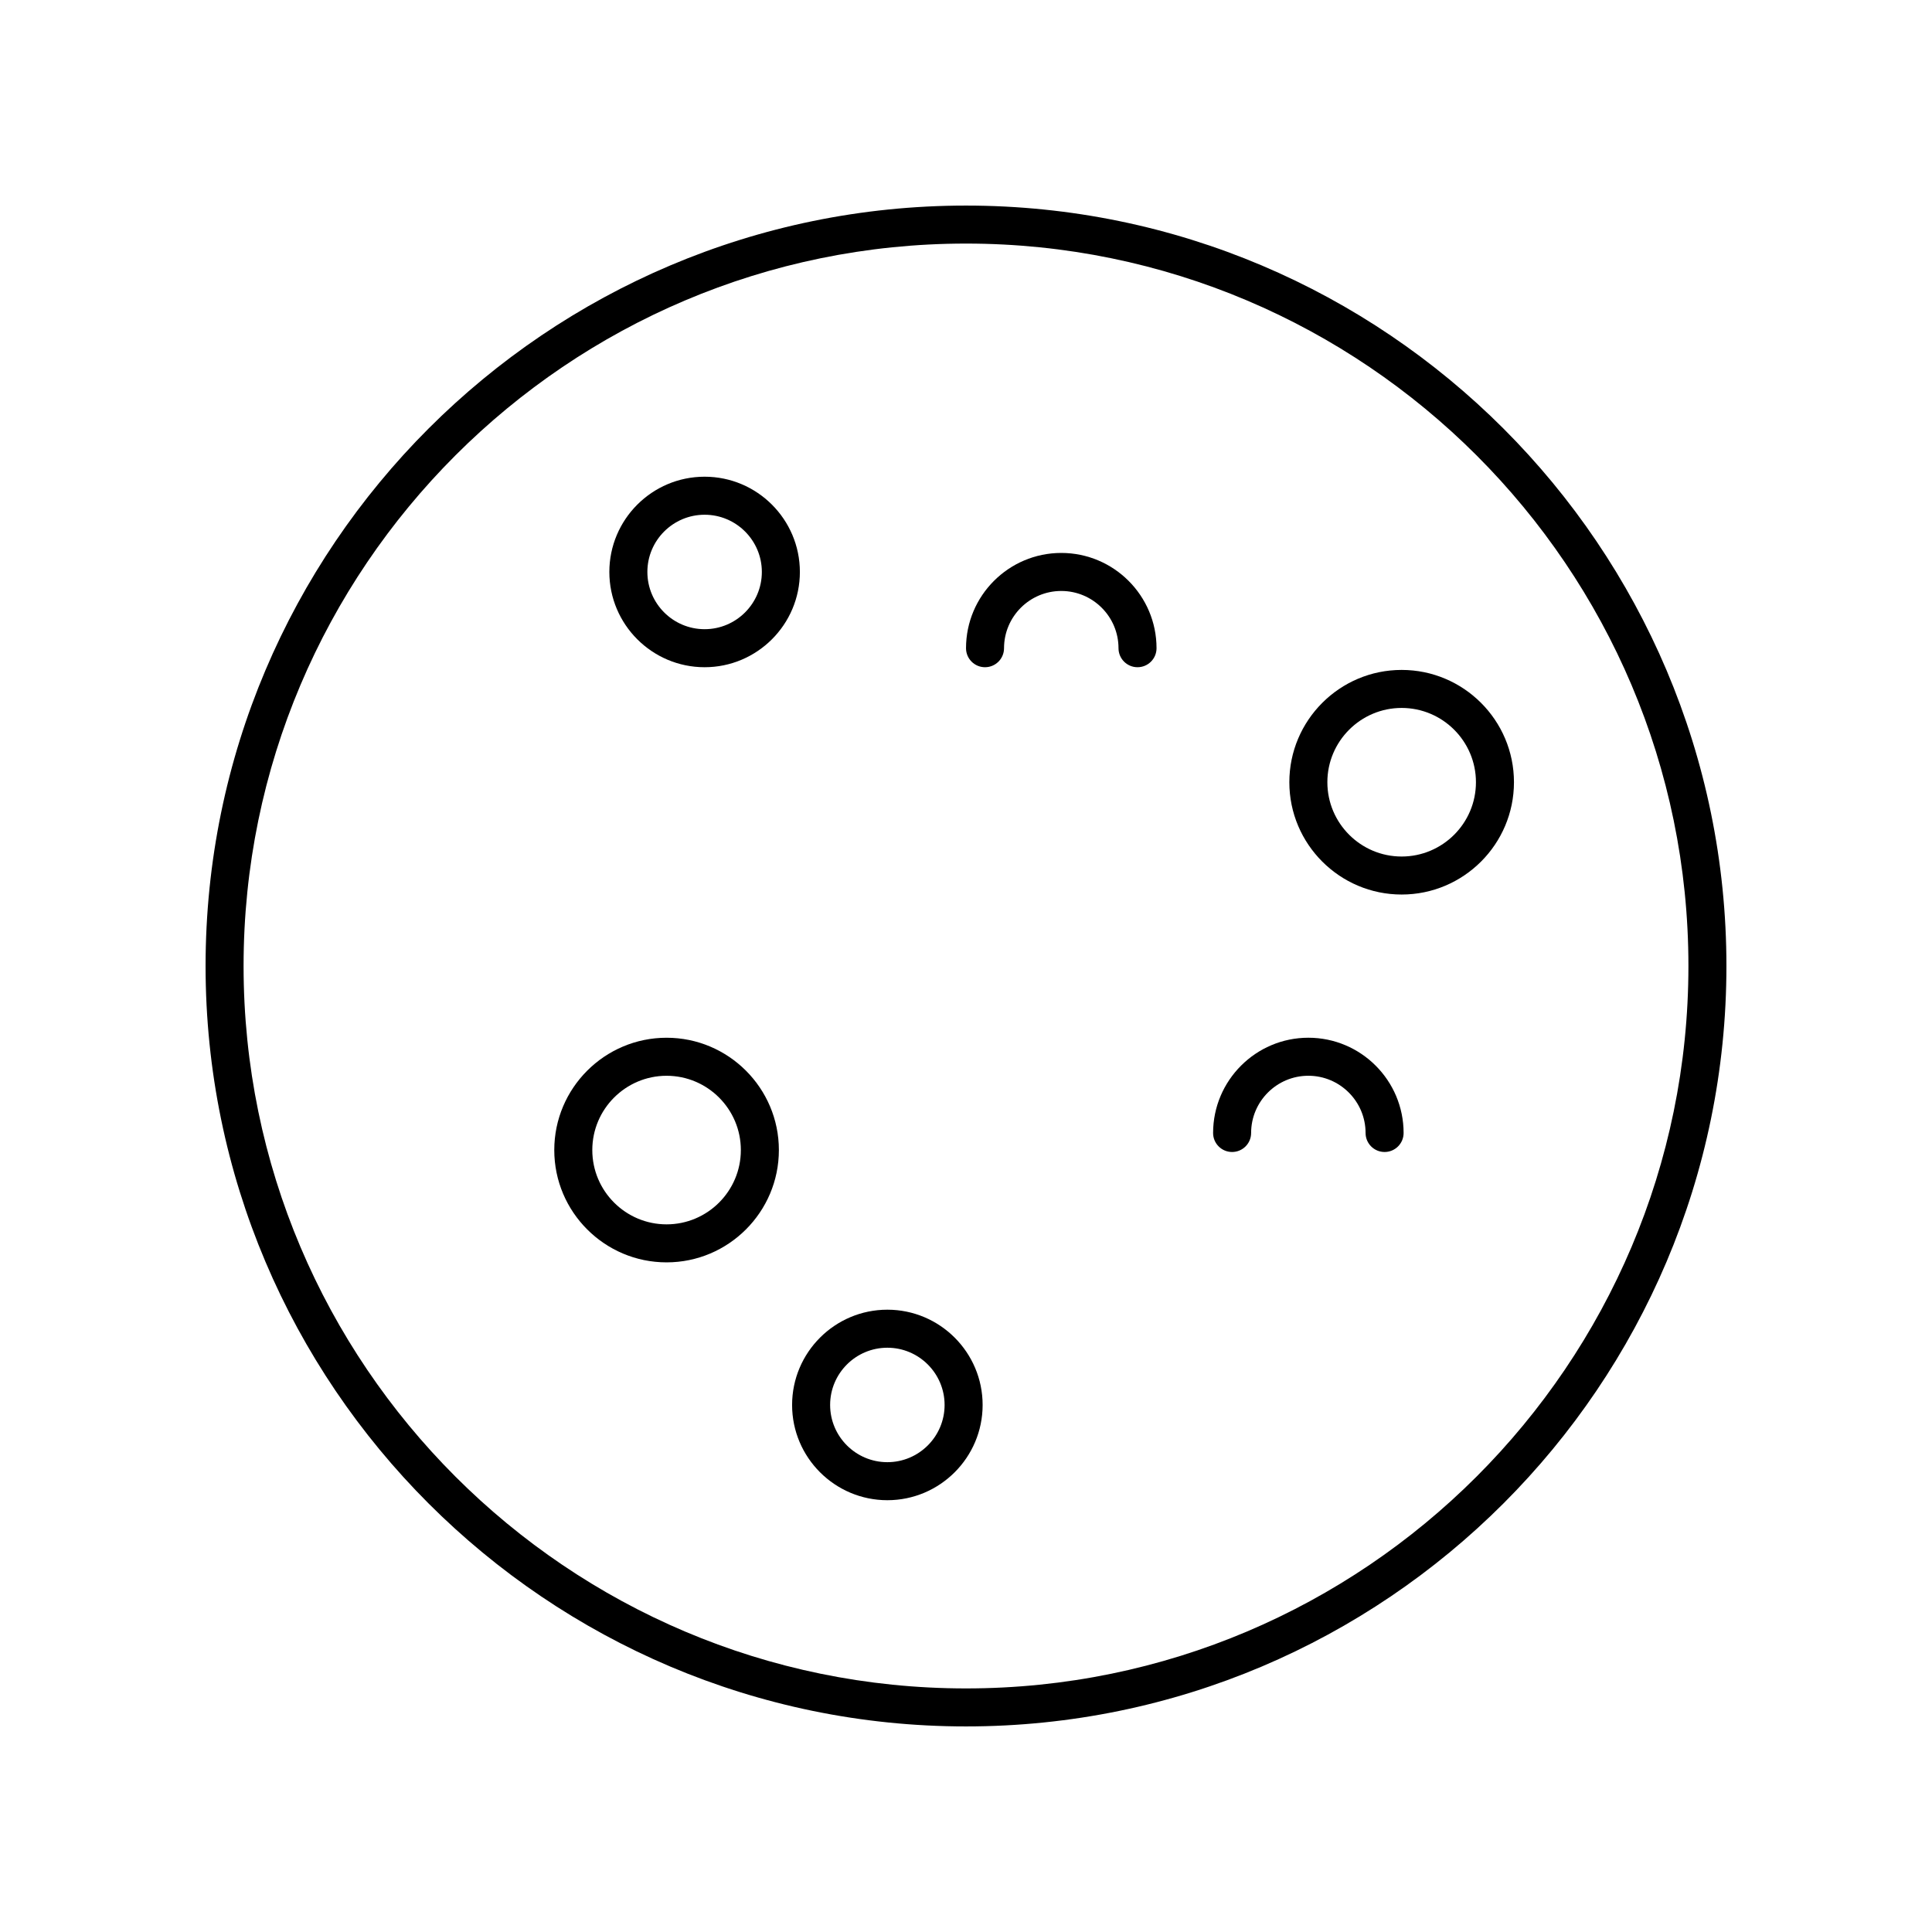 <?xml version="1.0" encoding="UTF-8"?>
<!-- Uploaded to: ICON Repo, www.iconrepo.com, Generator: ICON Repo Mixer Tools -->
<svg fill="#000000" width="800px" height="800px" version="1.1" viewBox="144 144 512 512" xmlns="http://www.w3.org/2000/svg">
 <g>
  <path d="m400 601.52c111.12 0 201.52-90.402 201.52-201.52s-90.406-201.52-201.52-201.52c-111.12 0-201.52 90.402-201.52 201.52s90.402 201.52 201.52 201.52zm0-392.97c105.56 0 191.45 85.883 191.45 191.45-0.004 105.56-85.887 191.45-191.45 191.45-105.57 0-191.45-85.883-191.45-191.45 0-105.57 85.883-191.45 191.45-191.45z"/>
  <path d="m320.65 478.54c16.41 0 29.762-13.352 29.762-29.762 0-16.41-13.352-29.766-29.762-29.766-16.41 0-29.762 13.352-29.762 29.762 0 16.414 13.355 29.766 29.762 29.766zm0-49.449c10.855 0 19.684 8.832 19.684 19.688 0 10.855-8.828 19.688-19.684 19.688-10.855 0-19.684-8.832-19.684-19.688 0-10.855 8.832-19.688 19.684-19.688z"/>
  <path d="m515.45 381.06c16.414 0 29.766-13.352 29.766-29.762 0-16.41-13.352-29.762-29.766-29.762-16.41 0-29.762 13.352-29.762 29.762 0 16.41 13.352 29.762 29.762 29.762zm0-49.449c10.859 0 19.691 8.832 19.691 19.688s-8.832 19.688-19.691 19.688c-10.855 0-19.684-8.832-19.684-19.688-0.004-10.855 8.828-19.688 19.684-19.688z"/>
  <path d="m379.16 541.57c13.918 0 25.246-11.324 25.246-25.242s-11.324-25.246-25.246-25.246c-13.918 0-25.246 11.324-25.246 25.246 0 13.918 11.324 25.242 25.246 25.242zm0-40.41c8.363 0 15.168 6.805 15.168 15.168s-6.805 15.164-15.168 15.164c-8.363 0-15.168-6.805-15.168-15.164-0.004-8.363 6.801-15.168 15.168-15.168z"/>
  <path d="m330.73 320.82c13.918 0 25.246-11.324 25.246-25.246-0.004-13.918-11.328-25.242-25.246-25.242-13.918 0-25.246 11.324-25.246 25.242s11.324 25.246 25.246 25.246zm0-40.41c8.363 0 15.168 6.805 15.168 15.164 0 8.363-6.805 15.168-15.168 15.168-8.363 0-15.168-6.805-15.168-15.168-0.004-8.359 6.801-15.164 15.168-15.164z"/>
  <path d="m405.04 320.82c2.785 0 5.039-2.254 5.039-5.039 0-8.363 6.805-15.168 15.168-15.168 8.363 0 15.168 6.805 15.168 15.168 0 2.781 2.254 5.039 5.039 5.039 2.785 0 5.039-2.254 5.039-5.039 0-13.918-11.324-25.246-25.246-25.246-13.918 0-25.242 11.328-25.242 25.246 0 2.781 2.25 5.039 5.035 5.039z"/>
  <path d="m470.52 449.29c2.785 0 5.039-2.254 5.039-5.039 0-8.363 6.805-15.164 15.168-15.164 8.359 0 15.164 6.805 15.164 15.164 0 2.781 2.254 5.039 5.039 5.039s5.039-2.254 5.039-5.039c0-13.918-11.32-25.242-25.238-25.242s-25.246 11.324-25.246 25.242c-0.004 2.785 2.25 5.039 5.035 5.039z"/>
 </g>
</svg>